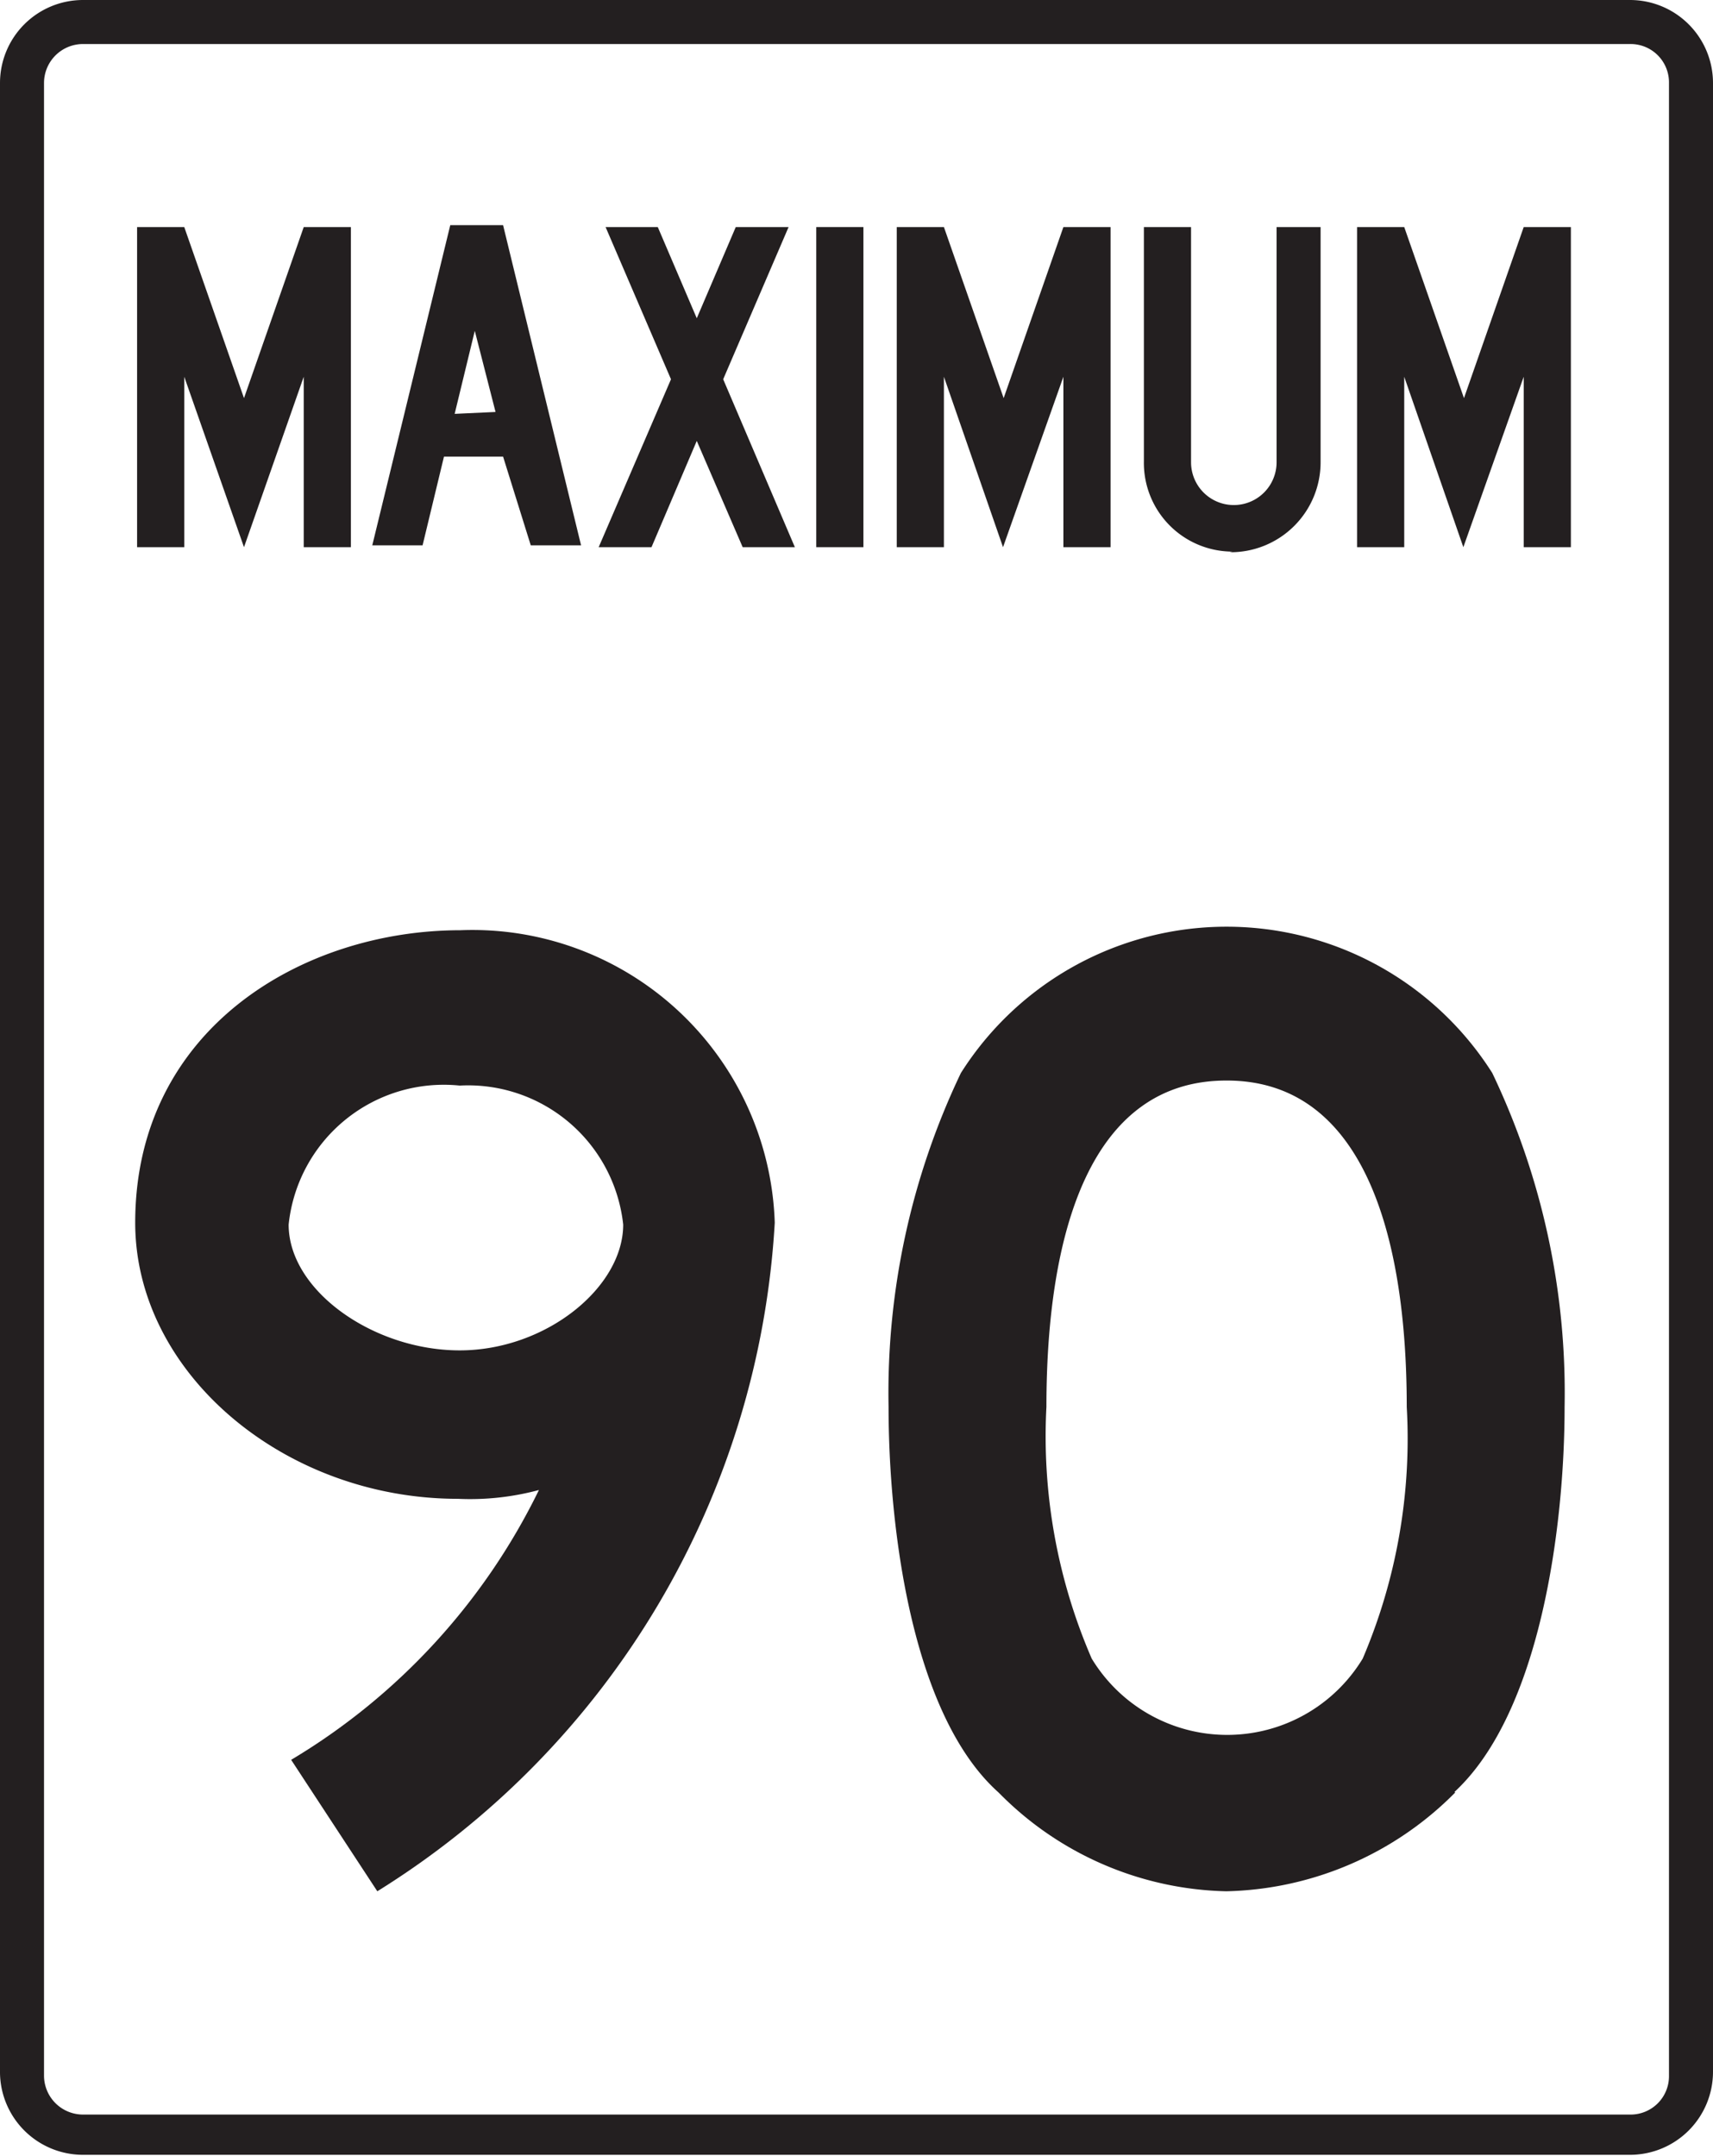 <svg xmlns="http://www.w3.org/2000/svg" xmlns:xlink="http://www.w3.org/1999/xlink" viewBox="0 0 27.24 34.28"><defs><style>.cls-1{fill:none;}.cls-2{clip-path:url(#clip-path);}.cls-3{fill:#231f20;}</style><clipPath id="clip-path" transform="translate(-4 -3.74)"><rect class="cls-1" width="35.25" height="44.24"/></clipPath></defs><title>Asset 19</title><g id="Layer_2" data-name="Layer 2"><g id="Layer_1-2" data-name="Layer 1"><g class="cls-2"><path class="cls-3" d="M29.92,3.74H5.32A1.32,1.32,0,0,0,4,5.06V36.7A1.32,1.32,0,0,0,5.32,38h24.6a1.32,1.32,0,0,0,1.32-1.32V5.06a1.32,1.32,0,0,0-1.32-1.32m.62,33a.61.61,0,0,1-.62.62H5.32a.62.62,0,0,1-.62-.62V5.06a.62.62,0,0,1,.62-.62h24.6a.61.61,0,0,1,.62.62Z" transform="translate(-4 -3.74)"/><polygon class="cls-3" points="4.83 8.7 4.83 5.99 3.88 8.7 2.93 5.99 2.93 8.7 2.18 8.7 2.18 3.61 2.93 3.61 3.88 6.33 4.83 3.61 5.58 3.61 5.58 8.7 4.83 8.7"/><path class="cls-3" d="M11.06,11l-.34,1.41h-.8l1.24-5.09H12l1.24,5.09h-.8L12,11Zm.82-.71L11.55,9l-.32,1.32Z" transform="translate(-4 -3.74)"/><polygon class="cls-3" points="11.5 6.03 12.64 8.7 11.81 8.7 11.08 7.01 10.36 8.7 9.52 8.7 10.67 6.03 9.63 3.61 10.46 3.61 11.08 5.06 11.7 3.61 12.54 3.61 11.5 6.03"/><rect class="cls-3" x="12.98" y="3.61" width="0.75" height="5.09"/><polygon class="cls-3" points="16.91 8.7 16.91 5.99 15.95 8.7 15.01 5.99 15.01 8.7 14.26 8.7 14.26 3.61 15.01 3.61 15.96 6.33 16.91 3.61 17.66 3.61 17.66 8.7 16.91 8.7"/><path class="cls-3" d="M23.6,12.51a1.41,1.41,0,0,1-1.41-1.43V7.35h.75v3.74a.68.68,0,0,0,1.36,0V7.35H25v3.74a1.43,1.43,0,0,1-1.45,1.43" transform="translate(-4 -3.74)"/><polygon class="cls-3" points="24.23 8.7 24.23 5.99 23.27 8.7 22.33 5.99 22.33 8.7 21.58 8.7 21.58 3.61 22.33 3.61 23.28 6.33 24.23 3.61 24.98 3.61 24.98 8.7 24.23 8.7"/><path class="cls-3" d="M10,33.81,8.63,31.72a10.2,10.2,0,0,0,3.94-4.29,4.21,4.21,0,0,1-1.29.14c-2.76,0-5.13-2-5.13-4.39,0-3.08,2.66-4.65,5.17-4.65a4.81,4.81,0,0,1,5,4.65A13.42,13.42,0,0,1,10,33.81M11.31,21a2.48,2.48,0,0,0-2.72,2.21c0,1.05,1.35,2,2.72,2s2.6-1,2.6-2A2.48,2.48,0,0,0,11.31,21" transform="translate(-4 -3.74)"/><path class="cls-3" d="M27.14,32.24a5.28,5.28,0,0,1-3.64,1.57,5.23,5.23,0,0,1-3.62-1.57C18.49,31,18.13,28,18.13,26.11a11.79,11.79,0,0,1,1.15-5.31,5,5,0,0,1,8.45,0,11.79,11.79,0,0,1,1.15,5.31c0,1.89-.38,4.85-1.75,6.12M23.5,20.92c-2.15,0-2.86,2.39-2.86,5.19a8.89,8.89,0,0,0,.72,4,2.52,2.52,0,0,0,4.31,0,8.91,8.91,0,0,0,.7-4c0-2.8-.72-5.19-2.86-5.19" transform="translate(-4 -3.74)"/></g></g></g></svg>